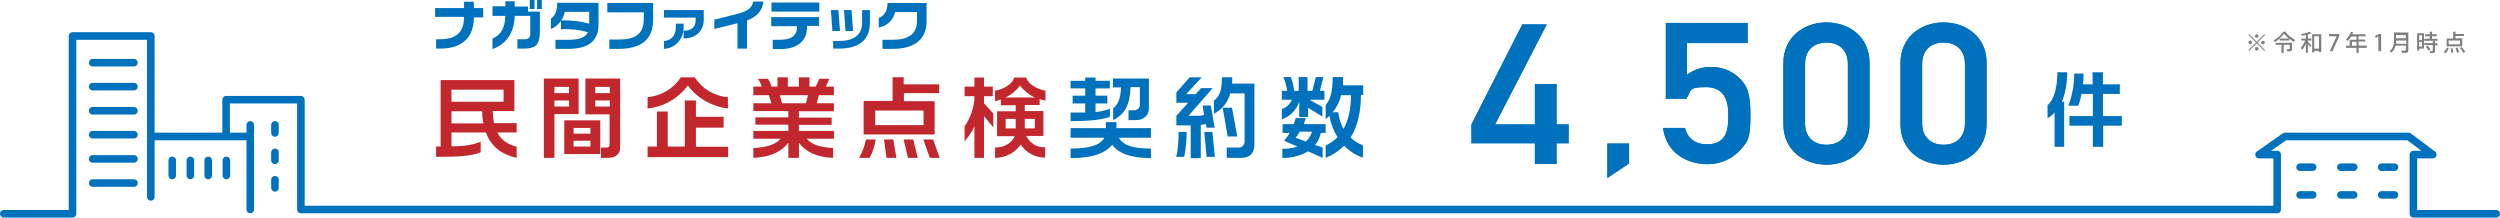 <?xml version="1.0" encoding="UTF-8"?>
<svg id="_レイヤー_1" xmlns="http://www.w3.org/2000/svg" version="1.1" viewBox="0 0 992.9 86.4">
  <!-- Generator: Adobe Illustrator 29.0.1, SVG Export Plug-In . SVG Version: 2.1.0 Build 192)  -->
  <defs>
    <style>
      .st0 {
        fill: #0071bc;
      }

      .st1 {
        fill: none;
        stroke: #0071bc;
        stroke-linecap: round;
        stroke-linejoin: round;
        stroke-width: 3px;
      }

      .st2 {
        fill: #c1272d;
      }

      .st3 {
        fill: #7f7f80;
      }
    </style>
  </defs>
  <g id="_レイヤー_2">
    <g id="_レイヤー_1-2">
      <path class="st0" d="M188.2,6.8v.2c0,7.7-4.5,12.3-13.3,12.3h-1.7v-3.7h1.4c7.1,0,9.7-3.2,9.7-8.9h-11.5v-3.5h11.5V.7h3.9v2.5h3.7v3.7h-3.7,0Z"/>
      <path class="st0" d="M208.1,19.3h-2.6v-3.7h2.7c1.8,0,2.4-.7,2.4-2.3v-7h-6.2c-.1,6.8-3.5,11.3-8.8,13.2v-4.2c3.1-1.2,5-4.1,5.1-9h-5.1v-3.8h5.1V.5h3.7v2.1h5.3v2h4.7v8.8c-.2,4.6-2,5.9-6.3,5.9h0ZM210.4,3.6V0h1.9v3.6h-1.9ZM213.3,3.6V0h1.9v3.6h-1.9Z"/>
      <path class="st0" d="M225.9,19.4h-5.3v-3.6h5.3c4.5,0,6.7-1.1,7.6-3-3.5-1-7.1-1.4-10.7-1.2v-3.3c-1,1.4-2.4,2.6-4,3.2v-4.1c1.6-1.1,2.5-3,2.5-6.3h16.4v8.8c0,6.1-3.8,9.5-11.8,9.5ZM234,4.7h-9.7c-.2,1.2-.7,2.4-1.4,3.4,3.7-.1,7.5.3,11.1,1.3v-4.7h0Z"/>
      <path class="st0" d="M245.7,19.4h-3.7v-3.7h3.8c5.7,0,9.9-1.6,9.9-8.2v-2.6h-14.5V1.2h18.2v6.4c.1,8.3-5,11.8-13.7,11.8Z"/>
      <path class="st0" d="M271.5,15.3v-3.1c3,0,4.8-1.4,4.8-4.2v-1h-12.6v-3h15.8v3.8c0,4.5-3.1,7.4-8,7.5h0ZM263.7,19.4v-3.1c3.5-.3,4.7-2.9,4.7-5.3v-1.6h3.1v1.7c0,4.4-3.4,8.1-7.8,8.3h0Z"/>
      <path class="st0" d="M296.7,8.1v11.2h-3.8v-10.1l-9.2,2.3v-3.7l9.2-2.3c3.8-1,5.9-2.3,6.2-4.9h4.1c-.5,3.9-2.7,6.1-6.5,7.5h0Z"/>
      <path class="st0" d="M306.4,4.6V1h19v3.6h-19ZM320.5,10.3v.7c0,4.9-3.5,8.5-10.6,8.5h-3v-3.7h3c4.2,0,6.6-1.6,6.6-4.8v-.6h-10.2v-3.6h19v3.5s-4.8,0-4.8,0Z"/>
      <path class="st0" d="M330.6,12.3l-.6-8.3h3l.6,8.3h-3ZM332.9,19.3h-2v-3h2c6.1,0,9.5-2.3,9.5-7.4V4h3.1v5.2c-.1,6.7-4.4,10.2-12.6,10.1h0ZM335.8,12.3l-.6-8.3h3l.6,8.3h-3Z"/>
      <path class="st0" d="M354.7,19.4h-4.2v-3.6h4.2c5.9,0,9.5-2.3,9.5-7.4v-3.6h-8.7c-.7,3.2-3.3,5.6-6.5,6.1v-3.8c2.2-.7,3.5-2.9,3.5-5.9h15.5v7.5c0,5.8-3.7,10.7-13.3,10.7Z"/>
      <path class="st2" d="M193,52.6h-13.7v5.5c5.7,0,8.4-.6,11.6-1.8v4.2c-3.7,1.4-7.8,1.8-17.7,1.8v-4.1h1.8v-26.4h29.3v12.3h-8.6c0,1.6.2,3.2.5,4.8h9v3.7h-7.7c1.4,2.9,4,4.7,7.7,5.7v4.4c-6.2-1.4-10.3-4.7-12.2-10.1h0ZM200.1,35.6h-20.8v4.8h20.7v-4.8h.1ZM191.5,44.2h-12.2v4.8h12.7c-.4-1.7-.5-3.3-.5-4.8h0Z"/>
      <path class="st2" d="M220.2,45.4v17.3h-4.2v-31.5h13.8v14.1h-9.6ZM226,34.5h-5.8v2.5h5.8v-2.5ZM226,39.9h-5.8v2.4h5.8v-2.4ZM224.1,61.2v-13.4h14.3v13.4s-14.3,0-14.3,0ZM234.5,50.8h-6.7v2.3h6.7v-2.3ZM234.5,55.9h-6.7v2.3h6.7v-2.3ZM242.2,62.7h-3.5v-4.1h2.3c.6,0,1-.4,1.1-.9h0v-12.3h-9.6v-14.2h13.8v27.3c.1,2.2-1.5,4-3.7,4.1-.2,0-.3,0-.4,0h0ZM242.2,34.5h-5.8v2.5h5.8v-2.5ZM242.2,39.9h-5.8v2.4h5.8v-2.4Z"/>
      <path class="st2" d="M273.2,34c-3.9,5.1-9.6,8.4-16,9.1v-4.5c5.4-.5,10.3-3.4,13.2-7.9h5.5c2.9,4.5,7.8,7.5,13.2,7.9v4.5c-6.3-.8-12.1-4-15.9-9.1h0ZM257.2,62.3v-4.1h3.7v-13.9h4.3v13.9h6.8v-18.3h4.4v6.5h11v4.3h-11v7.6h12.8v4.1h-32,0Z"/>
      <path class="st2" d="M320.4,55.1c2,2.4,5.4,3.4,10.5,3.7v3.9c-6.6-.3-10.8-2.3-13.6-6v6h-4.2v-6c-2.9,3.7-7.4,5.7-13.9,6v-3.9c5.1-.3,8.8-1.3,10.8-3.7h-10.8v-3.1h13.9v-2.5h-13.1v-2.9h13.1v-2.5h-13.9v-3.1h7.1c-.2-1.1-.6-2.2-1-3.2h-6.1v-3.4h3.3c-.3-1.1-.8-2.2-1.5-3.1h4c.7,1,1.1,2,1.4,3.1h2.4v-3.7h4.1v3.7h4.4v-3.7h4.2v3.7h2.5l1.4-3.1h4l-1.4,3.1h3.2v3.4h-6l-.8,3.2h6.8v3.2h-13.9v2.5h13v2.9h-13v2.4h13.9v3.1s-10.8,0-10.8,0ZM309.7,37.8c.3,1,.6,2.1.9,3.2h9.5l.8-3.2h-11.2,0Z"/>
      <path class="st2" d="M345.4,62.7h-4.2c1.3-2.3,2.2-4.7,2.7-7.3h3.9c-.4,2.5-1.2,5-2.4,7.3ZM359,37v3.2h12.2v13.2h-28.2v-13.3h11.5v-9.4h4.4v2.8h14.1v3.5s-14,0-14,0ZM366.8,43.9h-19.2v5.8h19.2v-5.8ZM352.1,62.7l-1-7.3h3.7l1.2,7.3h-3.9ZM360.6,62.7l-1.7-7.3h3.8l1.8,7.3h-3.9,0ZM369.3,62.7l-2.6-7.3h3.9l2.6,7.3h-3.9Z"/>
      <path class="st2" d="M390.8,46.1v16.6h-3.8v-12.5c-1,2.1-2.3,4.1-3.9,5.9v-5.9c2.2-3.2,3.5-6.8,3.9-10.6v-1.4h-3.9v-3.8h3.9v-3.6h3.8v3.6h3.5v3.8h-3.5v2.8l3.7,4.1v5.5s-3.7-4.5-3.7-4.5ZM405.4,57.4c-2.3,3.3-6.1,5.3-10.2,5.3v-4.1c3.6,0,6.7-1.8,7.8-4.5h-7v-9.9h7.4v-2.4h-5.9v-2.3c-.8.3-1.5.5-2.3.7v-4.2c3.7-.6,6.7-2.6,7.7-5.2h4.6c.9,2.5,4.1,4.6,7.7,5.2v4c-.8-.2-1.6-.4-2.3-.6v2.3h-5.9v2.4h7.4v9.9h-6.8c1.4,2.9,4.3,4.7,7.5,4.5v4.1c-3.9,0-7.6-1.9-9.7-5.2h0ZM405.1,34c-1.5,2-3.5,3.7-5.8,4.7h11.7c-2.3-1-4.3-2.7-5.9-4.7h0ZM403.4,47.2h-4v3.8h4v-3.8ZM411,47.2h-4v3.8h4v-3.8Z"/>
      <path class="st0" d="M425.2,48v-3.3h5.8v-3.6h-5v-3.1h5v-2.9h-5.8v-3h5.8v-1.3h4.1v1.3h5.7v3h-5.7v2.9h4.7v3.1h-4.7v3.4c1.9-.2,3.8-.6,5.7-1.3v3.2c-4.2,1.5-10.4,1.7-15.6,1.7h0ZM441.7,57.5c-2.4,3.1-7.4,5.3-16.5,5.3v-3.8c8.1,0,12-1.6,13.4-4.3h-13.4v-3.8h14v-2.4h4.2v2.4h13.7v3.8h-12.7c1.6,3,5.5,4.3,12.7,4.3v3.8c-8.6,0-13.1-2.2-15.4-5.3h0ZM451.2,47.7h-3v-3.9h2.1c1.2,0,2.2-.7,2.4-1.8v-7.4h-3.7c-.2,6.9-2.2,10.8-6.9,13.1v-4.7c2.2-1.6,3-4.5,3.1-8.3h-3.2v-3.5h14.3v11.8c0,2.6-1.8,4.7-5.1,4.7h0Z"/>
      <path class="st0" d="M470.3,62.3h-3.2c.7-2,1-6.4,1-9.9h3.2c0,3.3-.3,6.6-1,9.9ZM479.2,50.8l-.3-1.6c-.7.2-1.3.3-2,.4v13.2h-4v-13h-5.7v-3.8l4.7-5.2h-4.7v-4.1l5.3-6h4.8l-6.2,6.7h3.8l2.1-2.4h4.6l-9.6,11h3.3c1,0,2,0,2.9-.4l-.6-3.7h3.3l1.5,8.8h-3.2,0ZM479.2,62.3l-.9-9.9h3.2l1,9.9h-3.3ZM493.1,62.7h-5.9v-4.1h4.5c1.3.2,2.4-.8,2.6-2v-19.5h-5.7c-.9,3.5-3.3,6.5-6.5,8.1v-5.2c2.6-1.9,3.2-4.9,3.2-9.3h4.1c0,.8,0,1.6-.1,2.5h8.9v24.2c0,3.3-1.7,5.3-5.1,5.3ZM487.6,54.2l-2-11.4h3.7l2.1,11.4h-3.8Z"/>
      <path class="st0" d="M520.1,39.6l5.1,2.9v3.8l-5.7-3.5v3.7h-3.5v-6.2c-1,3.3-3.6,6-6.9,7.1v-4.1c1.8-.6,3.2-1.9,4-3.7h-4v-3.5h2.1c-.3-1.9-.7-3.7-1.5-5.5h3c.6,1.8,1.1,3.6,1.3,5.5h1.8v-5.5h3.5v5.5h1.9l1.4-5.5h3l-1.4,5.5h1.8v3.5h-5.9,0ZM524.6,52.8c-.4,1.7-1.2,3.4-2.3,4.8l3,1v4.1l-5.8-2.6c-3.1,1.8-6.6,2.7-10.2,2.6v-3.6h.4c1.9,0,3.8-.3,5.6-.9l-5.3-2.3c.8-1,1.6-2,2.2-3.1h-2.8v-3.5h4.4c.3-.8.6-1.6.8-2.4h4c-.2.8-.5,1.6-.8,2.4h8.7v3.5h-1.9ZM516.2,52.3c-.5.9-1,1.7-1.7,2.4l4.1,1.5c1.2-1,2-2.4,2.5-3.9h-4.9,0ZM533.8,57.9c-2.1,2.1-4.6,3.7-7.3,4.8v-4.9c1.7-.8,3.3-1.9,4.7-3.3-1.6-2.6-2.7-5.5-3.2-8.5-.5.5-1,.9-1.5,1.3v-5.6c1.9-2.1,2.8-5.5,2.8-11.1h4.1v3.3h8v3.8h-.9c0,6.5-1.2,12.3-4.1,16.9,1.4,1.4,3.1,2.5,4.9,3.1v4.9c-2.8-.9-5.4-2.6-7.4-4.7h0ZM532.6,37.8c-.5,2.5-1.7,4.8-3.3,6.8h2.2c.2,2.3,1,4.6,2.1,6.6,2-3.5,2.9-8,3-13.4,0,0-4,0-4,0Z"/>
      <path class="st0" d="M818.9,40.4h.9v17.9h-3.8v-13.6c-.8.9-1.8,1.6-2.8,2.3v-5.3c2.6-1.9,3.9-7.1,3.9-13h3.9c0,4-.6,8-2.1,11.7h0ZM835.3,49.9v8.4h-4.1v-8.4h-9.3v-3.8h9.3v-8.8h-4.5c-.3,1.6-.7,3.2-1.3,4.7h-3.9c1.5-4.1,2.3-8.4,2.3-12.8h3.7c0,1.4,0,2.9-.3,4.3h3.9v-4.8h4.1v4.8h6.7v3.8h-6.7v8.8h7.5v3.8h-7.4Z"/>
      <polyline class="st1" points="1.5 84.9 28.8 84.9 28.8 14.3 59.9 14.3 59.9 78.2"/>
      <polyline class="st1" points="59.9 54.2 99.4 54.2 99.4 83.2"/>
      <polyline class="st1" points="991.4 84.9 958.5 84.9 958.5 61.4 966.2 61.4 956.6 54.2 907.5 54.2 897.2 61.4 904.4 61.4 904.4 83.2 119.5 83.2 119.5 39.6 89.8 39.6 89.8 53.5"/>
      <polyline class="st1" points="951 66.4 951 66.4 945.9 66.4"/>
      <polyline class="st1" points="934.8 66.4 934.8 66.4 929.7 66.4"/>
      <polyline class="st1" points="918.5 66.4 918.5 66.4 913.5 66.4"/>
      <polyline class="st1" points="951 77.4 951 77.4 945.9 77.4"/>
      <polyline class="st1" points="53.2 24.9 41.8 24.9 36.8 24.9"/>
      <polyline class="st1" points="53.2 34.4 41.8 34.4 36.8 34.4"/>
      <polyline class="st1" points="53.2 44 41.8 44 36.8 44"/>
      <polyline class="st1" points="53.2 53.5 41.8 53.5 36.8 53.5"/>
      <polyline class="st1" points="53.2 63.1 41.8 63.1 36.8 63.1"/>
      <polyline class="st1" points="53.2 72.7 41.8 72.7 36.8 72.7"/>
      <polyline class="st1" points="934.8 77.4 934.8 77.4 929.7 77.4"/>
      <polyline class="st1" points="918.5 77.4 918.5 77.4 913.5 77.4"/>
      <line class="st1" x1="89.9" y1="63.7" x2="89.9" y2="69.7"/>
      <line class="st1" x1="82.7" y1="63.7" x2="82.7" y2="69.7"/>
      <line class="st1" x1="75.6" y1="63.7" x2="75.6" y2="69.7"/>
      <line class="st1" x1="68.4" y1="63.7" x2="68.4" y2="69.7"/>
      <line class="st1" x1="109.2" y1="49.6" x2="109.2" y2="52.8"/>
      <line class="st1" x1="109.2" y1="60.5" x2="109.2" y2="63.7"/>
      <line class="st1" x1="109.2" y1="71.4" x2="109.2" y2="74.6"/>
      <line class="st1" x1="99.4" y1="49.6" x2="99.4" y2="52.8"/>
      <g>
        <g>
          <path class="st0" d="M638.4,57h8.6v7.9l-8.6,5.8v-13.7Z"/>
          <path class="st0" d="M708.3,24.9c0-10.2,8.2-16,17.1-16s17.1,5.7,17.1,16v24.5c0,10.2-8.2,16-17.1,16s-17.1-5.7-17.1-16v-24.5ZM733.9,25.4c0-5.4-3.4-8.5-8.5-8.5s-8.5,3.1-8.5,8.5v23.6c0,5.4,3.4,8.5,8.5,8.5s8.5-3.1,8.5-8.5v-23.6Z"/>
          <path class="st0" d="M754.8,24.9c0-10.2,8.2-16,17.1-16s17.1,5.7,17.1,16v24.5c0,10.2-8.2,16-17.1,16s-17.1-5.7-17.1-16v-24.5ZM780.4,25.4c0-5.4-3.4-8.5-8.5-8.5s-8.5,3.1-8.5,8.5v23.6c0,5.4,3.4,8.5,8.5,8.5s8.5-3.1,8.5-8.5v-23.6Z"/>
          <path class="st0" d="M584.4,49.4l20.2-39.7h9.7l-20.5,39.7h15.8v-16h8.6v16h4.8v7.5h-4.8v8.2h-8.6v-8.2h-25.2s0-7.5,0-7.5Z"/>
          <path class="st0" d="M661.7,9.1h32.4v8h-24.1v12.6c2.8-2.1,6.2-3.2,9.7-3.1,4,0,7.8,1.4,10.8,4.1,3.4,3.3,4.7,6,4.7,15.2s-1.1,10.3-3.8,13.4c-3.4,3.8-8.1,5.9-13.2,5.9-7.8,0-16.4-4.1-17.7-14.4h8.7c1,4,3.9,6.5,8.7,6.5,8.5,0,8.5-6.7,8.5-12s-1.6-10.7-8.8-10.7-5.8,1.3-7.8,4.6h-8.2V9.1h0Z"/>
        </g>
        <g>
          <path class="st0" d="M638.4,57h8.6v7.9l-8.6,5.8v-13.7Z"/>
          <path class="st0" d="M708.3,24.9c0-10.2,8.2-16,17.1-16s17.1,5.7,17.1,16v24.5c0,10.2-8.2,16-17.1,16s-17.1-5.7-17.1-16v-24.5ZM733.9,25.4c0-5.4-3.4-8.5-8.5-8.5s-8.5,3.1-8.5,8.5v23.6c0,5.4,3.4,8.5,8.5,8.5s8.5-3.1,8.5-8.5v-23.6Z"/>
          <path class="st0" d="M754.8,24.9c0-10.2,8.2-16,17.1-16s17.1,5.7,17.1,16v24.5c0,10.2-8.2,16-17.1,16s-17.1-5.7-17.1-16v-24.5ZM780.4,25.4c0-5.4-3.4-8.5-8.5-8.5s-8.5,3.1-8.5,8.5v23.6c0,5.4,3.4,8.5,8.5,8.5s8.5-3.1,8.5-8.5v-23.6Z"/>
          <path class="st0" d="M584.4,49.4l20.2-39.7h9.7l-20.5,39.7h15.8v-16h8.6v16h4.8v7.5h-4.8v8.2h-8.6v-8.2h-25.2s0-7.5,0-7.5Z"/>
          <path class="st0" d="M661.7,9.1h32.4v8h-24.1v12.6c2.8-2.1,6.2-3.2,9.7-3.1,4,0,7.8,1.4,10.8,4.1,3.4,3.3,4.7,6,4.7,15.2s-1.1,10.3-3.8,13.4c-3.4,3.8-8.1,5.9-13.2,5.9-7.8,0-16.4-4.1-17.7-14.4h8.7c1,4,3.9,6.5,8.7,6.5,8.5,0,8.5-6.7,8.5-12s-1.6-10.7-8.8-10.7-5.8,1.3-7.8,4.6h-8.2V9.1h0Z"/>
        </g>
      </g>
      <g>
        <path class="st3" d="M893.3,13.6l3,3,3-3,.3.3-3,3,3,3-.3.3-3-3-3,3-.3-.3,3-3-3-3,.3-.3ZM893.7,17.5c-.4,0-.7-.3-.7-.7s.3-.7.7-.7.7.3.7.7-.3.7-.7.7ZM895.6,14.3c0-.4.3-.7.7-.7s.7.3.7.7-.3.7-.7.7-.7-.3-.7-.7ZM897,19.4c0,.4-.3.7-.7.7s-.7-.3-.7-.7.3-.7.7-.7.7.3.7.7ZM898.8,16.2c.4,0,.7.3.7.7s-.3.7-.7.7-.7-.3-.7-.7.3-.7.7-.7Z"/>
        <path class="st3" d="M905.3,15.4c-.6.5-1.2.9-1.8,1.3-.1-.2-.4-.5-.5-.7,1.6-.8,3.1-2.3,3.8-3.4h1.2c0,.2,0,.2-.2.2.9,1.2,2.5,2.4,3.8,3.1-.2.2-.4.5-.6.7-.6-.3-1.2-.8-1.8-1.2v.7h-3.8v-.7ZM910.3,17.1v2.4c0,.9-.4.9-1.9.9,0-.3-.2-.6-.3-.8.3,0,.6,0,.8,0,.5,0,.5,0,.5-.2v-1.6h-2.4v3.2h-.9v-3.2h-2.3v-.8h6.5ZM909,15.3c-.7-.6-1.4-1.3-1.9-1.9-.4.6-1,1.2-1.8,1.9h3.6Z"/>
        <path class="st3" d="M915.7,13.9c-.5.1-1,.2-1.5.3,0-.2-.2-.5-.3-.7,1.2-.2,2.6-.5,3.4-.9l.7.7s0,0-.1,0,0,0,0,0c-.4.1-.8.3-1.3.4v1.6h1.4v.8h-1.4v.4c.4.4,1.2,1.3,1.4,1.5l-.5.7c-.2-.3-.6-.8-.9-1.3v3.6h-.8v-3.7c-.4,1-.9,1.9-1.5,2.5,0-.2-.3-.6-.5-.8.6-.7,1.3-1.8,1.7-2.9h-1.5v-.8h1.8v-1.4ZM918.3,13.6h3.6v7.1h-.9v-.5h-1.9v.6h-.8v-7.2ZM919.1,19.3h1.9v-4.9h-1.9v4.9Z"/>
        <path class="st3" d="M925,13.5h4.1v.7l-2.7,6.1h-1.1l2.7-5.9h0s-3,0-3,0v-.9Z"/>
        <path class="st3" d="M940,18.2v.8h-3.2v2h-.9v-2h-4.2v-.8h1.5v-2.4h2.7v-1.3h-2.1c-.4.7-.9,1.3-1.4,1.8-.2-.2-.5-.4-.7-.6.8-.7,1.6-1.9,2-3.1l1,.3c0,0-.1.1-.2,0,0,.2-.2.5-.3.7h5.3v.8h-2.8v1.3h2.6v.8h-2.6v1.6h3.2ZM934.1,18.2h1.8v-1.6h-1.8v1.6Z"/>
        <path class="st3" d="M944.6,20.3v-5.8h0l-1.1.6-.2-.8,1.5-.8h.9v6.8h-1Z"/>
        <path class="st3" d="M956.5,13.1v6.8c0,1-.4,1.2-2.5,1.1,0-.2-.2-.7-.4-.9.4,0,.8,0,1.1,0,.8,0,.8,0,.8-.3v-1.7h-4.1c-.2,1-.7,2.1-1.7,2.8-.1-.2-.4-.5-.6-.6,1.5-1.2,1.7-3,1.7-4.5v-2.9h5.7ZM951.7,16.1c0,.4,0,.9,0,1.3h4v-1.3h-3.9ZM955.5,13.9h-3.9v1.3h3.9v-1.3Z"/>
        <path class="st3" d="M962.7,13.2v6.1h-1.9v.8h-.8v-6.9h2.7ZM961.9,14h-1.1v1.9h1.1v-1.9ZM960.8,18.5h1.1v-1.9h-1.1v1.9ZM965.9,15.4h2.2v.8h-5.3v-.8h2.2v-1h-1.9v-.8h1.9v-1h1.1c0,.1,0,.2-.2.2v.8h1.9v.8h-1.9v1ZM967.3,16.4c0,0,0,.1-.2.2v.6h1v.8h-1v2.2c0,.8-.3.9-1.9.9,0-.2-.2-.6-.3-.8.3,0,.5,0,.7,0,.6,0,.6,0,.6-.2v-2.2h-3.4v-.8h3.4v-.8h1ZM964.5,20.1c-.2-.4-.7-1.1-1.1-1.6l.7-.4c.5.5,1,1.1,1.2,1.5l-.7.4Z"/>
        <path class="st3" d="M972.6,19.1c-.3.7-.7,1.5-1.3,2l-.8-.4c.5-.4,1-1.1,1.3-1.8l.8.2ZM977.9,15.3v3.1h-6.2v-3.1h2.6v-2.7h1.1c0,.1,0,.2-.2.2v.7h3.4v.8h-3.4v.9h2.7ZM977,17.6v-1.5h-4.5v1.5h4.5ZM973.5,21c0-.5,0-1.2-.2-1.8h.8c.1.5.2,1.3.2,1.7h-.9ZM975.8,20.9c0-.5-.4-1.2-.6-1.8l.8-.2c.3.6.6,1.3.7,1.8l-.8.2ZM978.3,21c-.2-.5-.8-1.4-1.4-2l.8-.3c.5.6,1.2,1.4,1.4,1.9l-.8.4Z"/>
      </g>
    </g>
  </g>
</svg>